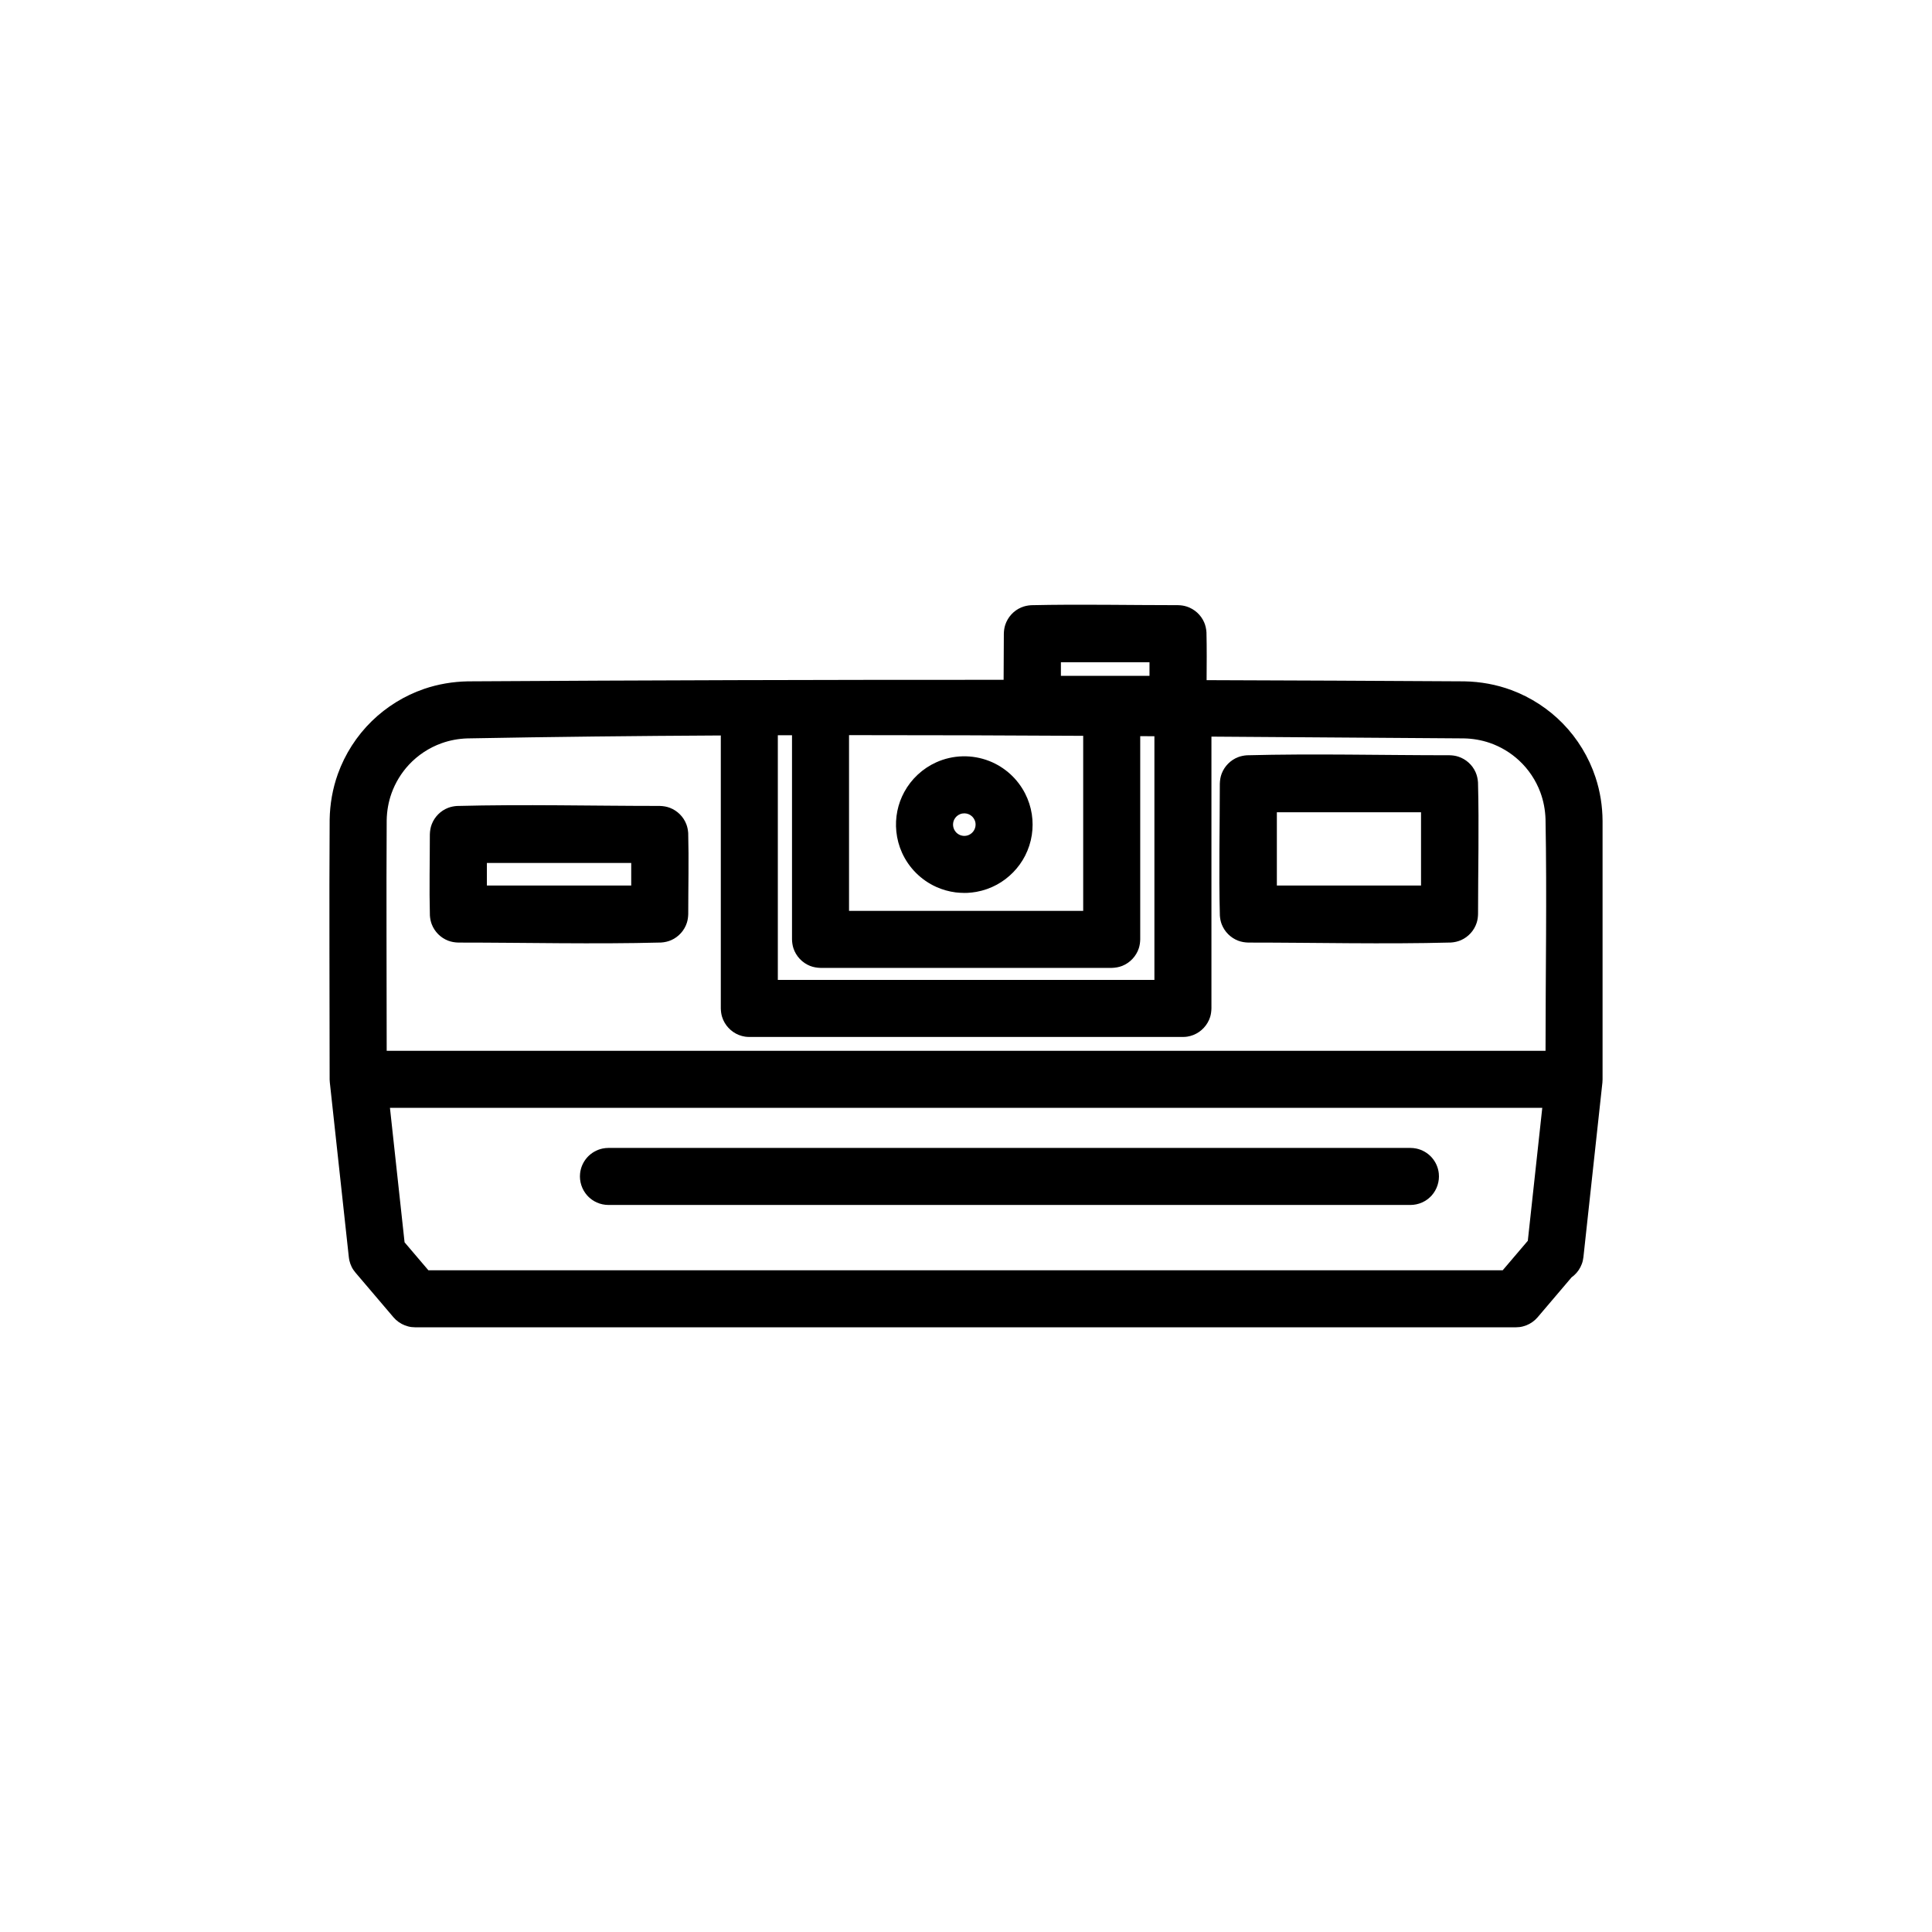 <?xml version="1.0" encoding="UTF-8"?>
<!-- Uploaded to: SVG Repo, www.svgrepo.com, Generator: SVG Repo Mixer Tools -->
<svg fill="#000000" width="800px" height="800px" version="1.1" viewBox="144 144 512 512" xmlns="http://www.w3.org/2000/svg">
 <path d="m568.66 430.83v0.008l-5.039 46.332c-0.141 0.805-0.137 1.02-0.422 1.789-0.426 1.16-1.129 2.195-2.047 3.016-0.207 0.191-0.434 0.348-0.656 0.52l-9.012 10.598c-0.215 0.219-0.418 0.457-0.648 0.668-0.922 0.844-2.047 1.453-3.258 1.758-0.809 0.203-1.02 0.176-1.848 0.227h-291.7c-0.824-0.051-1.043-0.023-1.848-0.227-1.211-0.305-2.34-0.914-3.262-1.758-0.227-0.211-0.426-0.449-0.645-0.668l-10.074-11.84c-0.484-0.641-0.637-0.781-1-1.496-0.266-0.539-0.473-1.109-0.609-1.695-0.07-0.297-0.102-0.594-0.148-0.891l-5.039-46.332v-0.008c-0.016-0.156-0.027-0.312-0.031-0.469-0.004-0.102-0.012-0.203-0.016-0.301v-0.035c0-22.957-0.141-45.91 0.004-68.863 0.078-4.106 0.781-8.168 2.168-12.035 1.891-5.285 4.992-10.113 9.008-14.031 3.91-3.809 8.652-6.734 13.809-8.516 3.746-1.285 7.66-1.938 11.613-2.016 47.332-0.289 94.672-0.426 142.01-0.406 0-4.074 0.059-8.148 0.059-12.223 0.02-0.797 0.125-1.578 0.371-2.336 0.672-2.059 2.227-3.766 4.219-4.613 0.84-0.359 1.723-0.539 2.629-0.602 12.973-0.289 25.957-0.008 38.93-0.008 0.801 0.016 1.574 0.121 2.336 0.371 2.062 0.668 3.766 2.227 4.617 4.215 0.355 0.84 0.539 1.723 0.598 2.637 0.098 4.215 0.066 8.434 0.035 12.648 22.781 0.07 45.559 0.176 68.336 0.316 4.258 0.082 8.469 0.84 12.461 2.324 5.117 1.906 9.793 4.949 13.609 8.855 3.914 4.016 6.894 8.914 8.652 14.238 1.246 3.75 1.855 7.668 1.875 11.617v68.461c0 0.098-0.004 0.199-0.016 0.301-0.004 0.156-0.008 0.312-0.023 0.469zm-321.32 6.75 3.875 35.645c2.106 2.469 4.207 4.938 6.309 7.406h284.71l6.652-7.812 3.832-35.238zm57.902 25.746c-0.266-0.016-0.527-0.016-0.789-0.043-1.055-0.109-2.074-0.441-2.988-0.969-0.684-0.398-1.309-0.902-1.84-1.488-1.418-1.582-2.121-3.734-1.898-5.848 0.082-0.789 0.289-1.562 0.609-2.285 0.324-0.723 0.762-1.395 1.289-1.984 1.062-1.18 2.496-2.004 4.047-2.332 0.691-0.145 0.871-0.129 1.57-0.164h212.54c0.699 0.035 0.879 0.02 1.57 0.164 1.551 0.328 2.984 1.152 4.047 2.332 0.527 0.59 0.965 1.262 1.289 1.984 0.32 0.723 0.527 1.496 0.609 2.285 0.223 2.113-0.48 4.266-1.898 5.848-0.531 0.586-1.156 1.09-1.84 1.488-0.914 0.527-1.934 0.859-2.988 0.969-0.262 0.027-0.523 0.027-0.789 0.043h-212.54zm-58.77-40.859h307.11c0-20.465 0.379-40.93-0.004-61.391-0.078-2.426-0.527-4.824-1.371-7.102-1.191-3.207-3.133-6.113-5.637-8.434-2.238-2.078-4.902-3.676-7.785-4.668-2.219-0.758-4.535-1.148-6.871-1.191-22.289-0.141-44.578-0.312-66.871-0.469v72.035c-0.027 0.766-0.113 1.496-0.332 2.227-0.676 2.18-2.34 3.973-4.465 4.809-0.523 0.207-1.074 0.355-1.633 0.441-0.5 0.07-0.625 0.062-1.129 0.078h-114.91c-0.5-0.016-0.629-0.008-1.121-0.078-0.562-0.086-1.109-0.234-1.641-0.441-2.121-0.836-3.789-2.629-4.457-4.809-0.227-0.73-0.309-1.461-0.336-2.227v-72.34c-22.383 0.117-44.762 0.359-67.141 0.777-2.336 0.07-4.648 0.488-6.856 1.281-3.301 1.176-6.297 3.156-8.688 5.727-2.008 2.172-3.574 4.746-4.574 7.531-0.82 2.289-1.238 4.695-1.285 7.125-0.125 20.375 0 40.742 0 61.117zm103.66-83.617v64.84h99.797v-64.578l-0.527-0.004-3.231-0.023v53.859c-0.023 0.801-0.121 1.57-0.367 2.336-0.691 2.121-2.328 3.867-4.406 4.691-0.898 0.352-1.82 0.5-2.781 0.531h-77.168c-0.957-0.031-1.887-0.18-2.781-0.531-2.078-0.824-3.715-2.57-4.406-4.691-0.246-0.766-0.348-1.535-0.371-2.336v-54.105c-1.25 0-2.504 0.008-3.758 0.012zm-84.66 54.941c-0.934-0.027-1.836-0.168-2.711-0.504-1.984-0.762-3.582-2.359-4.344-4.344-0.285-0.75-0.434-1.516-0.492-2.312-0.188-7.164-0.012-14.328-0.012-21.492 0.027-0.934 0.168-1.836 0.504-2.707 0.762-1.984 2.359-3.586 4.344-4.348 0.75-0.285 1.516-0.43 2.312-0.492 17.914-0.469 35.84-0.012 53.762-0.012 0.93 0.027 1.832 0.168 2.703 0.504 1.988 0.762 3.59 2.363 4.348 4.348 0.289 0.746 0.43 1.516 0.496 2.312 0.188 7.16 0.008 14.324 0.008 21.488-0.023 0.797-0.125 1.57-0.371 2.336-0.656 2.023-2.172 3.703-4.109 4.566-0.859 0.383-1.75 0.574-2.684 0.645-17.91 0.469-35.836 0.012-53.754 0.012zm209.35 0c-0.934-0.027-1.836-0.168-2.711-0.504-1.984-0.762-3.582-2.359-4.348-4.344-0.289-0.75-0.43-1.516-0.488-2.312-0.309-11.637-0.012-23.281-0.012-34.926 0.027-0.93 0.168-1.832 0.5-2.703 0.766-1.984 2.363-3.59 4.348-4.348 0.75-0.289 1.516-0.43 2.312-0.496 17.898-0.469 35.812-0.008 53.715-0.008 0.797 0.02 1.574 0.121 2.332 0.371 2.027 0.656 3.711 2.172 4.57 4.113 0.383 0.855 0.57 1.746 0.645 2.68 0.305 11.633 0.012 23.281 0.012 34.918-0.02 0.797-0.121 1.57-0.371 2.336-0.656 2.023-2.172 3.703-4.113 4.566-0.855 0.383-1.746 0.574-2.68 0.645-17.895 0.469-35.805 0.012-53.711 0.012zm-105.82-54.973v46.566h62.055v-46.383c-20.688-0.117-41.367-0.191-62.055-0.184zm30.547 41.816c-0.77-0.012-1.535-0.047-2.297-0.141-1.777-0.227-3.523-0.719-5.16-1.461-1.984-0.898-3.805-2.16-5.344-3.699-1.543-1.539-2.801-3.359-3.703-5.348-0.801-1.773-1.312-3.676-1.508-5.613-0.188-1.824-0.094-3.684 0.273-5.484 0.355-1.742 0.973-3.43 1.824-4.992 1.871-3.449 4.875-6.246 8.457-7.863 2.195-0.996 4.586-1.543 6.992-1.602 2.418-0.062 4.848 0.367 7.106 1.254 2.031 0.801 3.914 1.977 5.531 3.445 1.613 1.469 2.953 3.219 3.945 5.156 0.883 1.723 1.484 3.586 1.777 5.496 0.277 1.816 0.277 3.676 0 5.496-0.293 1.914-0.895 3.777-1.777 5.5-1.656 3.231-4.293 5.93-7.481 7.664-1.699 0.922-3.543 1.57-5.441 1.91-0.754 0.137-1.508 0.211-2.273 0.262-0.465 0.016-0.457 0.016-0.922 0.02zm-126.52-1.961h38.25v-5.981h-38.25v5.981zm209.35 0h38.207v-19.41h-38.207v19.41zm-82.824-13.152c0.441-0.004 0.883-0.098 1.285-0.293 1.184-0.57 1.863-1.863 1.668-3.16-0.043-0.262-0.117-0.52-0.227-0.758-0.148-0.336-0.359-0.637-0.617-0.895-0.254-0.25-0.559-0.461-0.887-0.613-0.359-0.16-0.75-0.246-1.141-0.258-0.406-0.008-0.801 0.055-1.176 0.203-0.336 0.129-0.648 0.328-0.918 0.566-0.266 0.25-0.492 0.539-0.66 0.863-0.129 0.258-0.219 0.535-0.27 0.816-0.227 1.27 0.391 2.559 1.52 3.168 0.395 0.211 0.816 0.328 1.262 0.355 0.078 0.004 0.078 0.004 0.16 0.004zm25.594-42.418h23.477v-3.609h-23.477v3.609z" fill-rule="evenodd"/>
</svg>